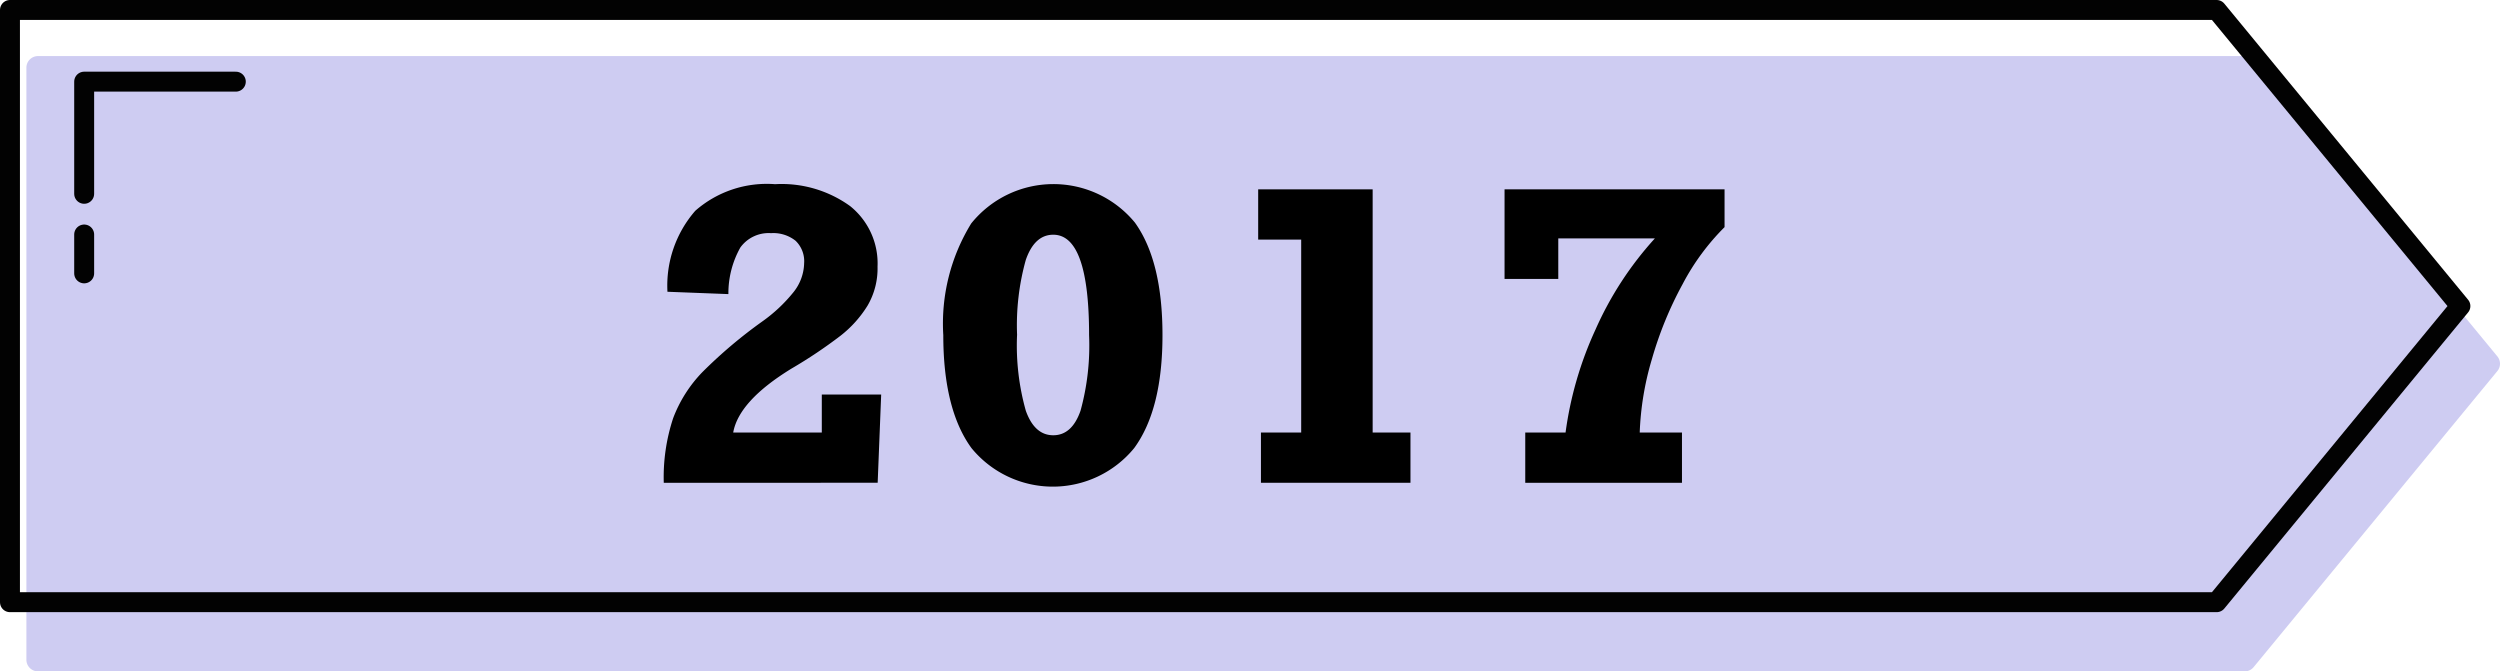 <svg xmlns="http://www.w3.org/2000/svg" width="150.475" height="40.415" viewBox="0 0 150.475 40.415">
  <g id="fig_history_2017" transform="translate(-302.181 -4757.585)">
    <g id="グループ_198" data-name="グループ 198">
      <path id="パス_436" data-name="パス 436" d="M303.77,4797.305V4761.66a.7.7,0,0,1,.7-.7H437.288a.694.694,0,0,1,.536.253l14.673,17.823a.692.692,0,0,1,0,.883l-14.673,17.824a.694.694,0,0,1-.536.252H304.465A.7.7,0,0,1,303.77,4797.305Z" fill="#ceccf2"/>
    </g>
    <path id="パス_437" data-name="パス 437" d="M435.6,4758.185H302.781v35.646H435.6l14.673-17.823Z" fill="none" stroke="#020202" stroke-linecap="round" stroke-linejoin="round" stroke-width="1.2"/>
    <g id="グループ_199" data-name="グループ 199">
      <path id="パス_438" data-name="パス 438" d="M307.247,4769.25V4762.5h9.128" fill="none" stroke="#020202" stroke-linecap="round" stroke-linejoin="round" stroke-width="1.2"/>
      <line id="線_129" data-name="線 129" y2="2.339" transform="translate(307.247 4771.7)" fill="none" stroke="#020202" stroke-linecap="round" stroke-linejoin="round" stroke-width="1.2"/>
    </g>
    <g id="fig_history_2017-2" data-name="fig_history_2017">
      <path id="パス_439" data-name="パス 439" d="M355,4773.635a4.433,4.433,0,0,1-.6,2.344,6.893,6.893,0,0,1-1.623,1.81,28.58,28.58,0,0,1-2.964,1.986q-3.165,1.945-3.5,3.844h5.332v-2.285h3.574l-.211,5.309H342.133a11.339,11.339,0,0,1,.562-3.879,8.078,8.078,0,0,1,1.776-2.795,28.6,28.6,0,0,1,3.568-3.018,9.288,9.288,0,0,0,1.893-1.769,2.884,2.884,0,0,0,.65-1.758,1.706,1.706,0,0,0-.516-1.348,2.152,2.152,0,0,0-1.476-.457,2.1,2.1,0,0,0-1.846.861,5.638,5.638,0,0,0-.721,2.807l-3.668-.141a6.853,6.853,0,0,1,1.676-4.875,6.527,6.527,0,0,1,4.8-1.6,7.039,7.039,0,0,1,4.518,1.318A4.42,4.42,0,0,1,355,4773.635Z"/>
      <path id="パス_440" data-name="パス 440" d="M372.151,4777.76q0,4.464-1.7,6.791a6.327,6.327,0,0,1-9.8,0q-1.692-2.326-1.693-6.791a11.5,11.5,0,0,1,1.682-6.727,6.351,6.351,0,0,1,9.849-.053Q372.152,4773.294,372.151,4777.76Zm-8.754,0a14.481,14.481,0,0,0,.528,4.547q.527,1.476,1.652,1.476t1.641-1.476a14.8,14.8,0,0,0,.515-4.547q0-6.046-2.156-6.047-1.125,0-1.652,1.512A14.619,14.619,0,0,0,363.4,4777.76Z"/>
      <path id="パス_441" data-name="パス 441" d="M387.077,4783.619v3.024h-9v-3.024H380.5v-11.613h-2.589v-3.024h6.89v14.637Z"/>
      <path id="パス_442" data-name="パス 442" d="M400.876,4783.619h2.543v3.024h-9.433v-3.024h2.426a21.7,21.7,0,0,1,1.8-6.193,20.427,20.427,0,0,1,3.575-5.49h-5.813v2.437h-3.234v-5.391h13.242v2.274a14.064,14.064,0,0,0-2.526,3.433,22.114,22.114,0,0,0-1.851,4.524A17.606,17.606,0,0,0,400.876,4783.619Z"/>
    </g>
  </g>
</svg>
